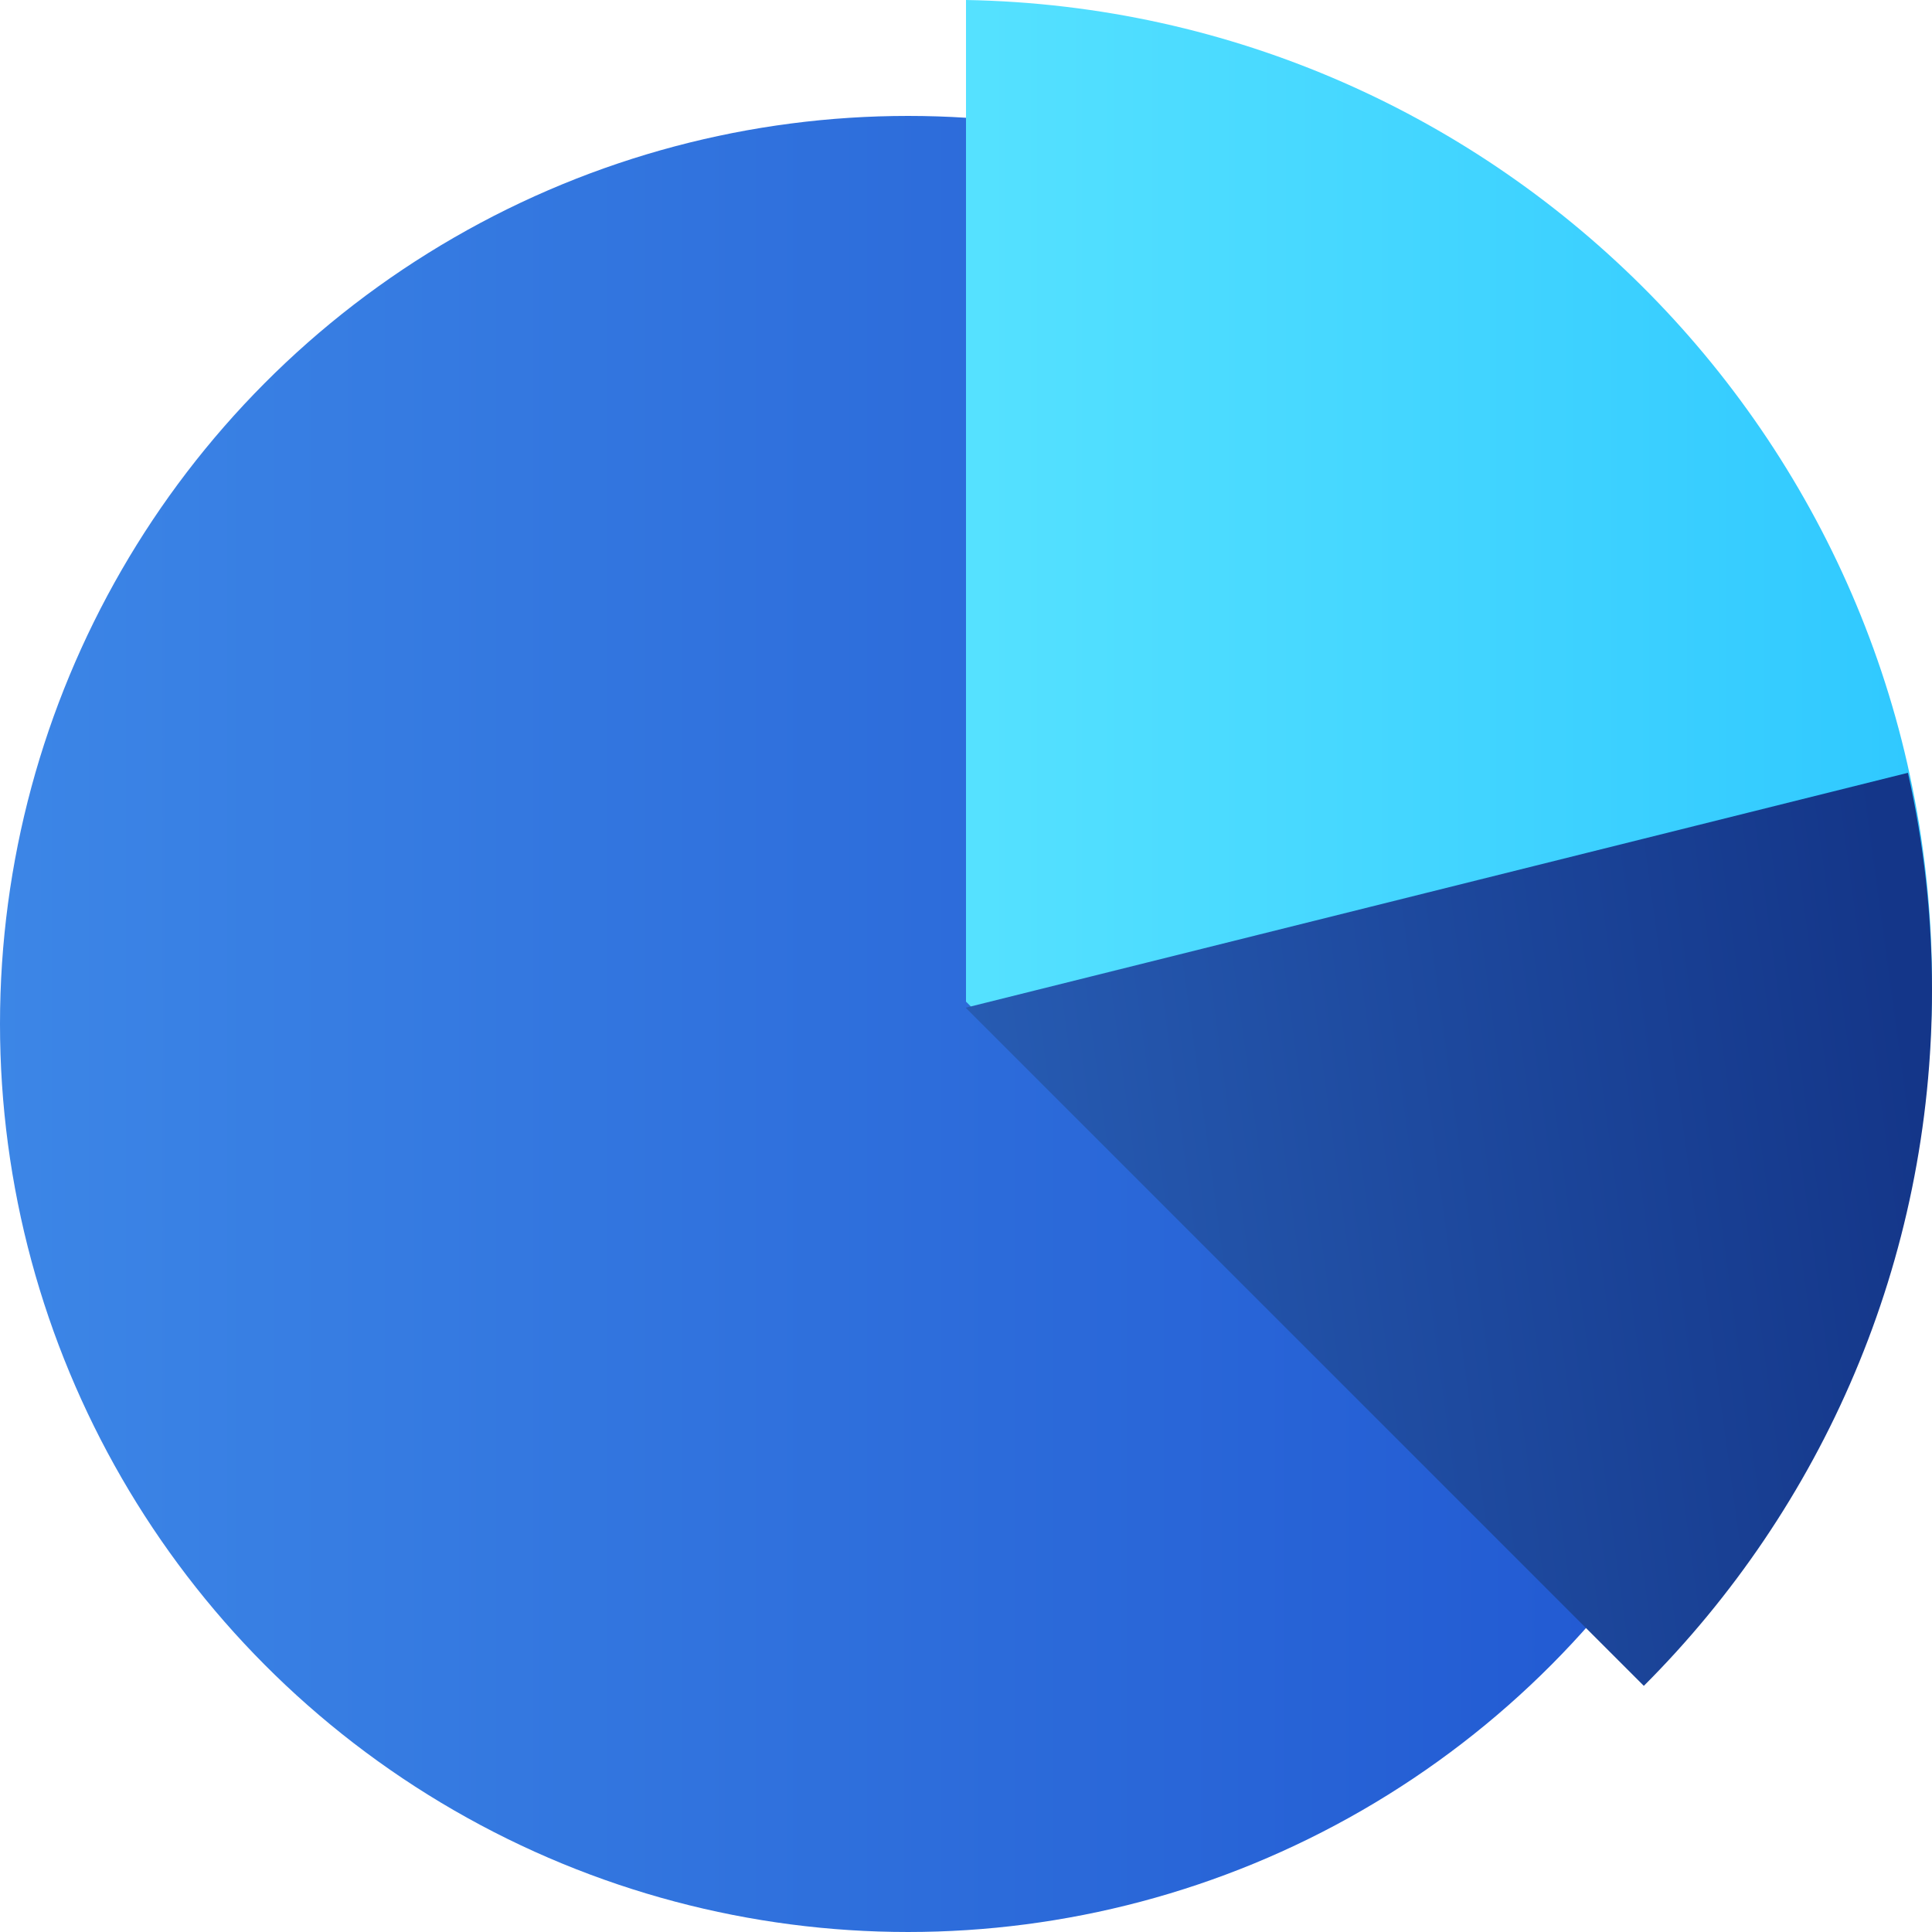 <svg xmlns="http://www.w3.org/2000/svg" width="50" height="50" viewBox="0 0 50 50">
  <defs>
    <linearGradient id="a" x1="-16.831%" y1="37.803%" y2="37.803%">
      <stop stop-color="#418EEA" offset="0%"/>
      <stop stop-color="#1F55D0" offset="100%"/>
    </linearGradient>
    <linearGradient id="b" x1="-17.815%" y1="50%" y2="50%">
      <stop stop-color="#5CE6FF" offset="0%"/>
      <stop stop-color="#2FC8FF" offset="100%"/>
    </linearGradient>
    <linearGradient id="c" x1="-21.89%" y1="65.704%" y2="50%">
      <stop stop-color="#2C66BE" offset="0%"/>
      <stop stop-color="#143689" offset="100%"/>
    </linearGradient>
  </defs>
  <g fill="none" fill-rule="evenodd">
    <circle cx="23.5" cy="26.5" r="23.5" fill="url(#a)"/>
    <path fill="url(#b)" d="M50,25.459 C50,11.551 38.849,0.247 25,0 L25,25.922 L42.542,43.464 C47.15,38.856 50,32.49 50,25.459 Z"/>
    <path fill="url(#c)" d="M49.377,20 C49.785,21.81 50,23.692 50,25.625 C50,32.656 47.15,39.022 42.542,43.63 L25,26.088 L25,26.078 L49.377,20 L49.377,20 Z"/>
  </g>
</svg>
